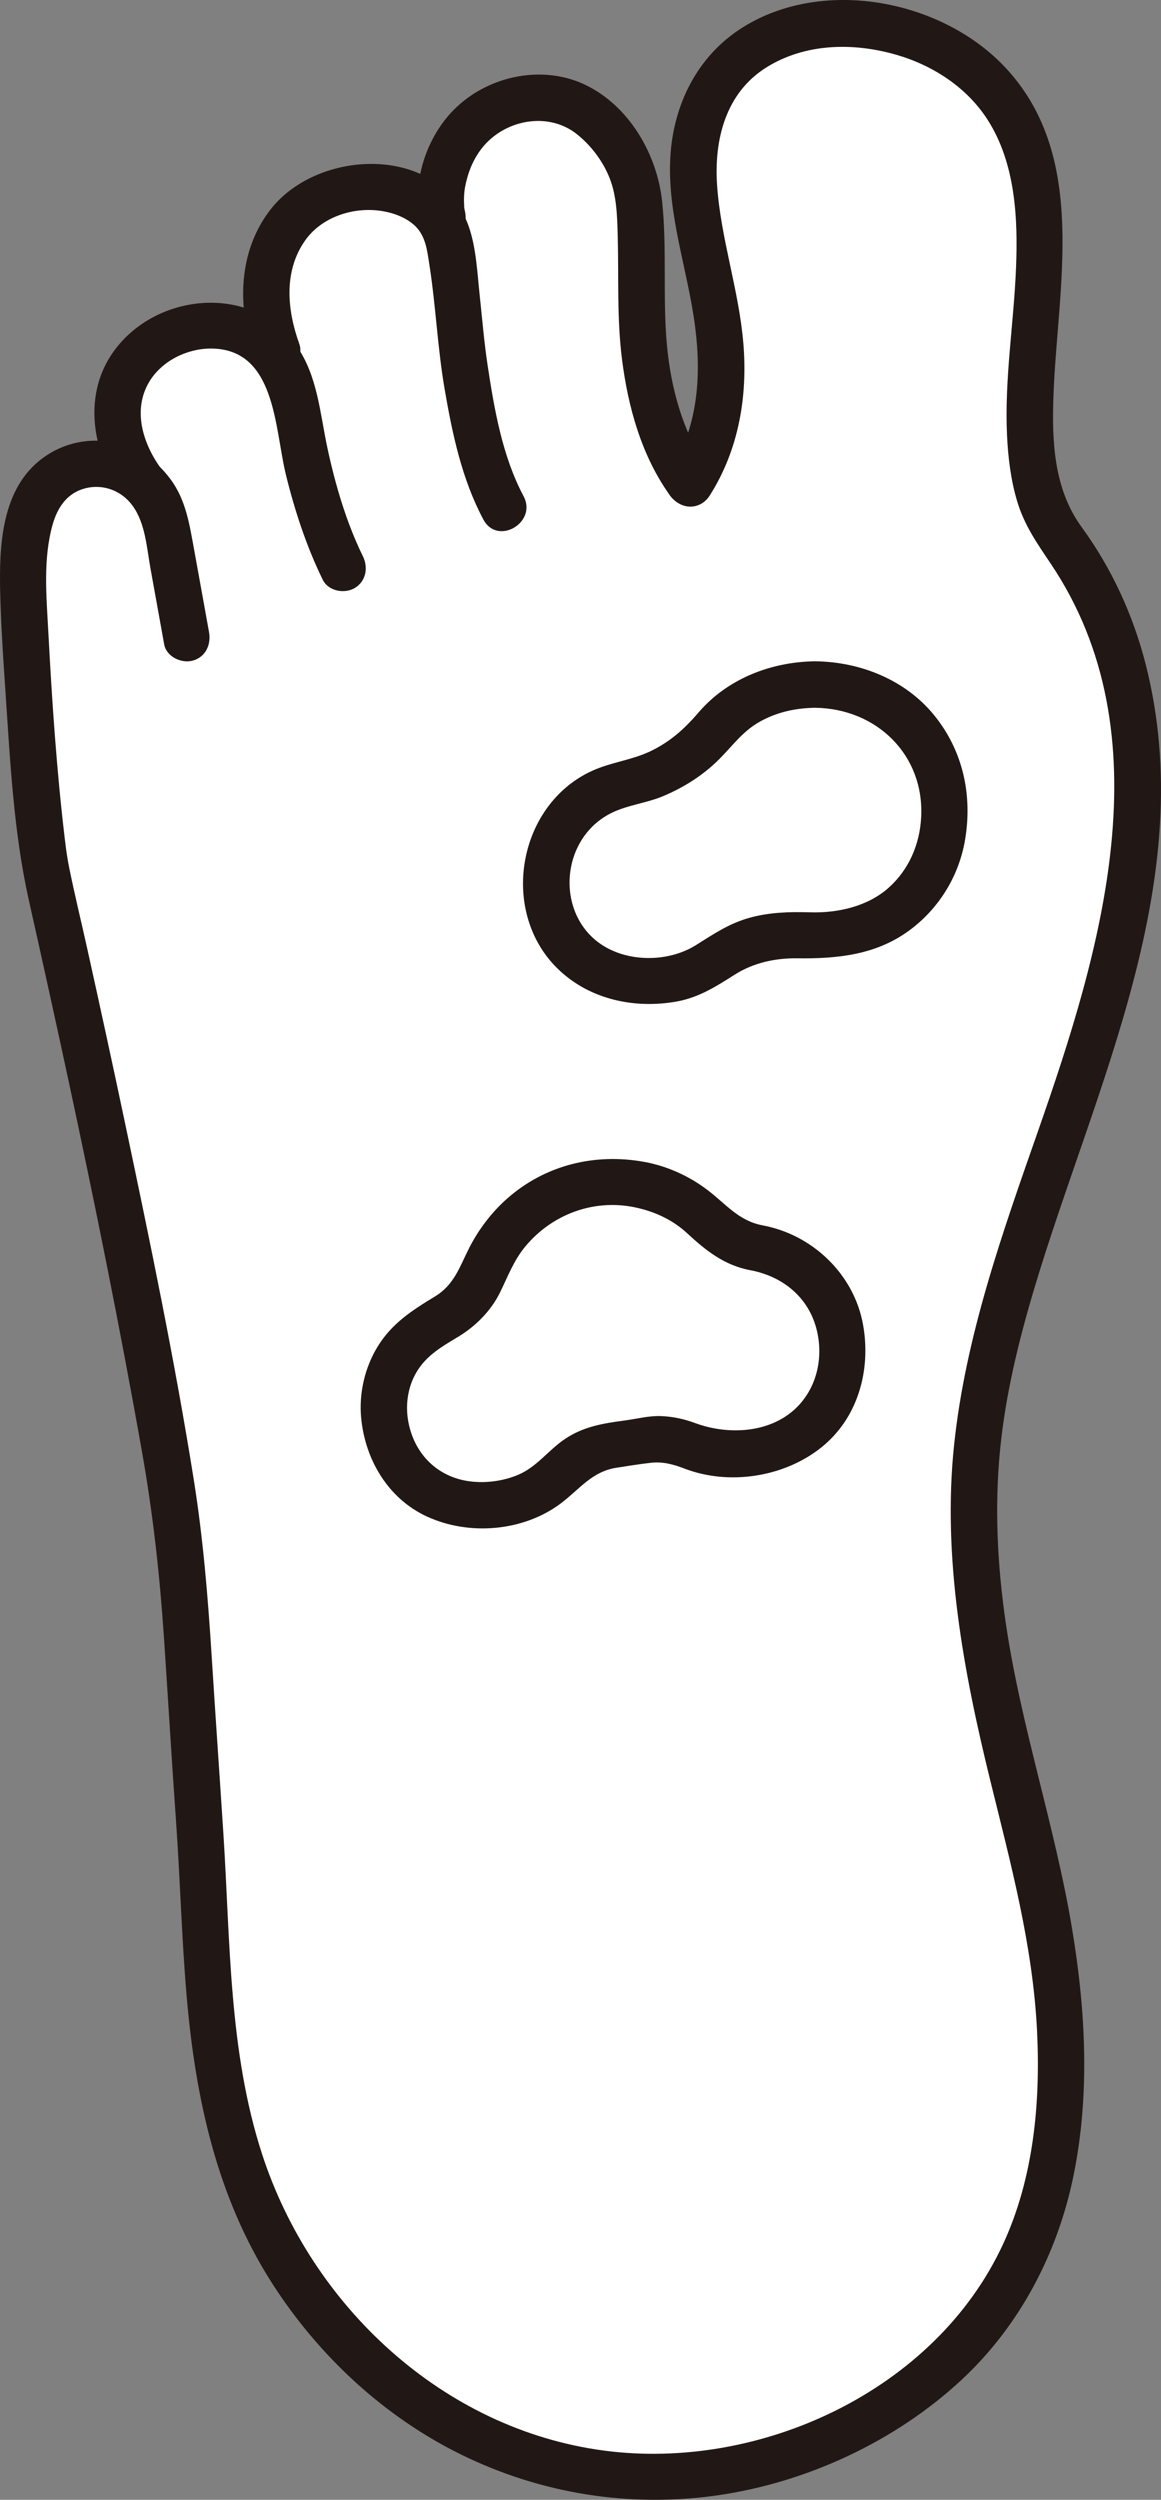 <?xml version="1.0" encoding="UTF-8"?><svg id="b" xmlns="http://www.w3.org/2000/svg" width="119.859" height="258.012" viewBox="0 0 119.859 258.012"><rect x="0" y="0" width="119.859" height="258.012" fill="#808080" stroke="none"/><defs><style>.d{fill:#fff;}.e{fill:#211715;}</style></defs><g id="c"><path class="d" d="M100.573,157.955c.315,10.091,2.761,20.789,5.346,30.537,6.672,25.164,6.477,51.651-21.015,63.491-26.783,11.534-54.428-5.427-61.149-32.456-2.666-10.723-2.423-22.446-3.323-33.431-.937-11.434-1.023-22.87-2.982-34.181-3.567-20.586-8.007-41.17-12.589-61.568-1.017-4.529-2.339-24.149-2.428-28.831-.06-3.138-.061-5.976.981-8.943,1.041-2.967,3.724-4.93,7.01-4.672,1.61.126,3.018.648,4.128,1.664-.101-.129-.157-.208-.157-.208-2.315-3.242-3.178-7.562-1.073-11.136,2.114-3.591,7.058-5.536,11.052-4.247,2.508.809,3.825,2.051,4.992,4.306l.093.181c-.436-1.163-.872-2.325-.872-2.325-1.667-4.446-1.543-8.978.846-12.533,2.569-3.822,7.975-5.342,12.501-3.603,2.386.917,3.94,2.59,4.416,5.007l.279,1.415c-.468-1.973-.935-3.947-.935-3.947-.785-3.314.785-9.14,5.452-11.29,3.854-1.776,7.496-1.68,10.903,1.702,2.226,2.21,3.614,4.894,3.91,7.93.488,5.003,0,8.604.453,14.321.397,5.009,1.79,10.632,4.809,14.761,4.85-7.486,3.294-15.862,1.491-24.039-.78-3.538-1.428-7.17-1.014-10.77.449-3.903,2.282-7.456,5.52-9.746,3.01-2.129,6.785-3.055,10.469-2.894,8.24.359,15.827,4.885,18.322,12.981,2.856,9.268.221,18.572.31,27.958.031,3.248.423,8.459,3.029,11.897,11.03,14.634,9.099,33.829,3.927,50.705-5.172,16.876-12.762,32.446-12.737,49.902,0,.684.013,1.372.034,2.062Z"/><path class="e" d="M16.466,48.147c-1.758-2.542-2.756-5.864-1.073-8.714,1.279-2.166,3.888-3.457,6.366-3.457,6.733-.002,6.583,8.238,7.754,13.011.91,3.71,2.127,7.417,3.808,10.854.569,1.164,2.224,1.481,3.284.861,1.188-.695,1.433-2.115.861-3.284-1.711-3.498-2.846-7.371-3.661-11.168-.767-3.57-1.01-7.399-3.149-10.495-4.623-6.692-15.012-5.571-19.235.976-2.755,4.272-1.873,9.827.901,13.839.736,1.065,2.105,1.551,3.284.861,1.055-.617,1.602-2.212.861-3.284h0Z"/><path class="e" d="M30.901,35.498c-1.259-3.481-1.644-7.498.604-10.683,1.675-2.374,4.818-3.429,7.637-3.074,1.306.164,2.71.641,3.684,1.552,1.128,1.055,1.279,2.595,1.505,4.046.663,4.253.839,8.566,1.57,12.812.796,4.624,1.777,9.304,4.004,13.478,1.454,2.727,5.599.305,4.145-2.423-2.185-4.096-3.019-8.953-3.709-13.5-.365-2.403-.56-4.83-.82-7.246-.248-2.308-.357-4.874-1.127-7.081-2.967-8.505-15.503-8.093-20.441-1.786-3.393,4.334-3.494,10.17-1.682,15.181.441,1.218,1.632,2.039,2.952,1.676,1.176-.323,2.119-1.727,1.676-2.952h0Z"/><path class="e" d="M48.008,21.838c-.033-.151-.068-.303-.091-.456.018.119.028.398.003-.095-.018-.351-.025-.7-.009-1.051.028-.62.123-1.163.333-1.908.381-1.357,1.047-2.637,2.051-3.649,2.412-2.428,6.463-3.02,9.212-.867,1.492,1.169,2.758,2.842,3.443,4.609.72,1.858.764,3.878.819,5.844.121,4.282-.096,8.562.446,12.826.627,4.939,2.006,9.921,4.933,14.02.752,1.053,2.092,1.558,3.284.861,1.041-.609,1.618-2.223.861-3.284-2.734-3.827-4.034-8.518-4.449-13.163-.437-4.893.023-9.822-.485-14.707s-3.405-9.902-7.954-12.07c-4.349-2.072-9.791-.971-13.273,2.312-3.15,2.97-4.672,7.825-3.752,12.054.656,3.017,5.285,1.74,4.629-1.276h0Z"/><path class="e" d="M73.293,51.111c2.968-4.694,3.904-10.181,3.45-15.661-.458-5.528-2.344-10.844-2.714-16.362-.314-4.676.884-9.496,5.083-12.125,4.01-2.511,8.992-2.593,13.433-1.306,3.773,1.093,7.269,3.362,9.412,6.705,2.878,4.489,3.147,10.171,2.933,15.347-.237,5.728-1.195,11.436-.929,17.181.106,2.295.386,4.635,1.046,6.842.736,2.465,2.048,4.335,3.46,6.434,11.941,17.751,5.169,40.062-1.267,58.469-3.712,10.615-7.52,21.263-8.703,32.515-1.222,11.622.967,23.36,3.734,34.614,2.107,8.569,4.395,16.995,4.831,25.857.368,7.482-.369,15.226-3.517,22.021-6.985,15.076-25.037,23.436-41.206,21.289-16.598-2.204-30.193-14.925-35.285-30.606-3.453-10.632-3.276-22.016-3.991-33.052-.396-6.121-.827-12.238-1.212-18.36-.383-6.082-.885-12.161-1.845-18.183-1.959-12.287-4.503-24.503-7.068-36.674-1.276-6.057-2.593-12.105-3.932-18.148-.624-2.814-1.311-5.619-1.882-8.444-.093-.462-.169-.927-.239-1.393-.019-.123-.036-.247-.054-.371-.093-.628.044.351-.009-.059-.053-.403-.103-.806-.15-1.209-.832-7.024-1.308-14.107-1.681-21.169-.195-3.683-.568-7.589.457-11.168.504-1.759,1.512-3.23,3.363-3.698,1.871-.472,3.758.262,4.874,1.798,1.339,1.844,1.461,4.356,1.86,6.536.475,2.592.931,5.186,1.405,7.778.233,1.276,1.781,1.998,2.952,1.676,1.341-.369,1.91-1.673,1.676-2.952-.514-2.81-1.007-5.623-1.525-8.432-.479-2.598-.835-5.162-2.451-7.339-1.71-2.303-3.935-3.618-6.798-3.927-2.572-.278-5.142.571-7.066,2.293C-.152,51.31-.102,57.402.05,62.19c.098,3.082.306,6.162.516,9.238.489,7.163.839,14.463,2.412,21.485,2.814,12.562,5.555,25.141,8.068,37.767,1.272,6.387,2.485,12.786,3.62,19.199,1.12,6.33,1.825,12.668,2.257,19.081.425,6.316.797,12.634,1.246,18.949.427,6,.58,12.018,1.091,18.013.898,10.544,3.099,20.849,8.902,29.852,4.788,7.428,11.513,13.679,19.469,17.581,8.186,4.015,17.293,5.485,26.321,4.213,9.272-1.306,18.475-5.566,25.34-11.958,6.003-5.589,9.904-13.061,11.537-21.064,1.718-8.415,1.25-17.072-.153-25.495-1.773-10.644-5.29-20.89-6.85-31.589-.862-5.908-1.162-11.915-.576-17.865.56-5.685,1.928-11.275,3.566-16.738,6.231-20.784,17.138-42.087,11.452-64.333-1.294-5.064-3.516-9.896-6.6-14.119-2.892-3.96-3.083-8.901-2.908-13.639.413-11.175,3.587-24.389-4.777-33.589C97.459.002,85.066-2.426,76.688,2.819c-4.706,2.947-7.192,7.993-7.487,13.447-.323,5.958,1.832,11.673,2.57,17.521.659,5.224.244,10.367-2.623,14.902-1.656,2.619,2.496,5.03,4.145,2.423h0Z"/><path class="e" d="M84.151,68.253c-4.551.059-9.048,1.794-12.051,5.302-1.455,1.699-2.978,3.056-5.023,4.015-1.895.889-3.999,1.109-5.909,1.972-7.858,3.552-9.709,14.881-3.301,20.717,3.203,2.917,7.602,3.839,11.809,3.143,2.399-.397,4.178-1.54,6.179-2.808,1.937-1.227,4.179-1.714,6.454-1.684,4.116.055,8.112-.344,11.544-2.862,3.088-2.265,5.162-5.64,5.788-9.425.762-4.609-.239-9.177-3.218-12.824s-7.612-5.492-12.271-5.546c-3.09-.036-3.092,4.764,0,4.8,6.349.074,11.283,4.867,10.948,11.29-.147,2.829-1.279,5.422-3.355,7.28-2.139,1.914-5.22,2.629-8.1,2.54-2.122-.065-4.206-.007-6.269.565-2.098.581-3.715,1.682-5.523,2.817-2.672,1.677-6.503,1.787-9.257.253-5.243-2.922-4.993-10.994.374-13.812,1.675-.88,3.675-1.061,5.428-1.789,2.168-.9,4.172-2.161,5.839-3.826,1.36-1.358,2.391-2.832,4.087-3.817,1.785-1.036,3.776-1.475,5.827-1.502,3.086-.04,3.095-4.84,0-4.8Z"/><path class="e" d="M78.704,126.468c-2.47-.476-3.753-2.192-5.658-3.64s-4.175-2.477-6.533-2.906c-5.096-.926-10.193.315-14.108,3.744-1.623,1.422-2.997,3.226-3.972,5.15-.994,1.963-1.544,3.797-3.537,5.003-2.338,1.415-4.448,2.775-5.911,5.168-1.332,2.179-1.942,4.839-1.698,7.379.413,4.296,2.777,8.308,6.781,10.157,4.353,2.011,9.958,1.55,13.822-1.348,1.918-1.439,3.225-3.308,5.763-3.686,1.183-.176,2.406-.39,3.593-.514,1.228-.128,2.296.174,3.428.607,4.577,1.752,10.204.896,14.051-2.135s5.215-8.014,4.377-12.711c-.931-5.22-5.231-9.32-10.4-10.267-1.274-.233-2.588.35-2.952,1.676-.32,1.166.395,2.717,1.676,2.952,3.388.621,6.098,2.82,6.91,6.247.711,2.997-.113,6.14-2.322,8.143-2.714,2.46-6.92,2.625-10.253,1.391-1.127-.418-2.277-.667-3.484-.718-1.28-.054-2.496.283-3.752.449-2.273.301-4.309.625-6.254,1.95-1.663,1.133-2.841,2.82-4.718,3.635-1.6.694-3.544.939-5.257.671-3.128-.489-5.371-2.697-6.073-5.785-.38-1.671-.227-3.475.539-5.018,1.006-2.026,2.691-2.974,4.554-4.097,1.794-1.082,3.379-2.679,4.307-4.569.81-1.65,1.411-3.298,2.606-4.738,2.727-3.287,6.962-4.902,11.192-4.069,2.045.403,3.984,1.273,5.521,2.7,1.923,1.785,3.829,3.298,6.482,3.809,1.272.245,2.59-.357,2.952-1.676.323-1.175-.397-2.706-1.676-2.952Z"/></g></svg>